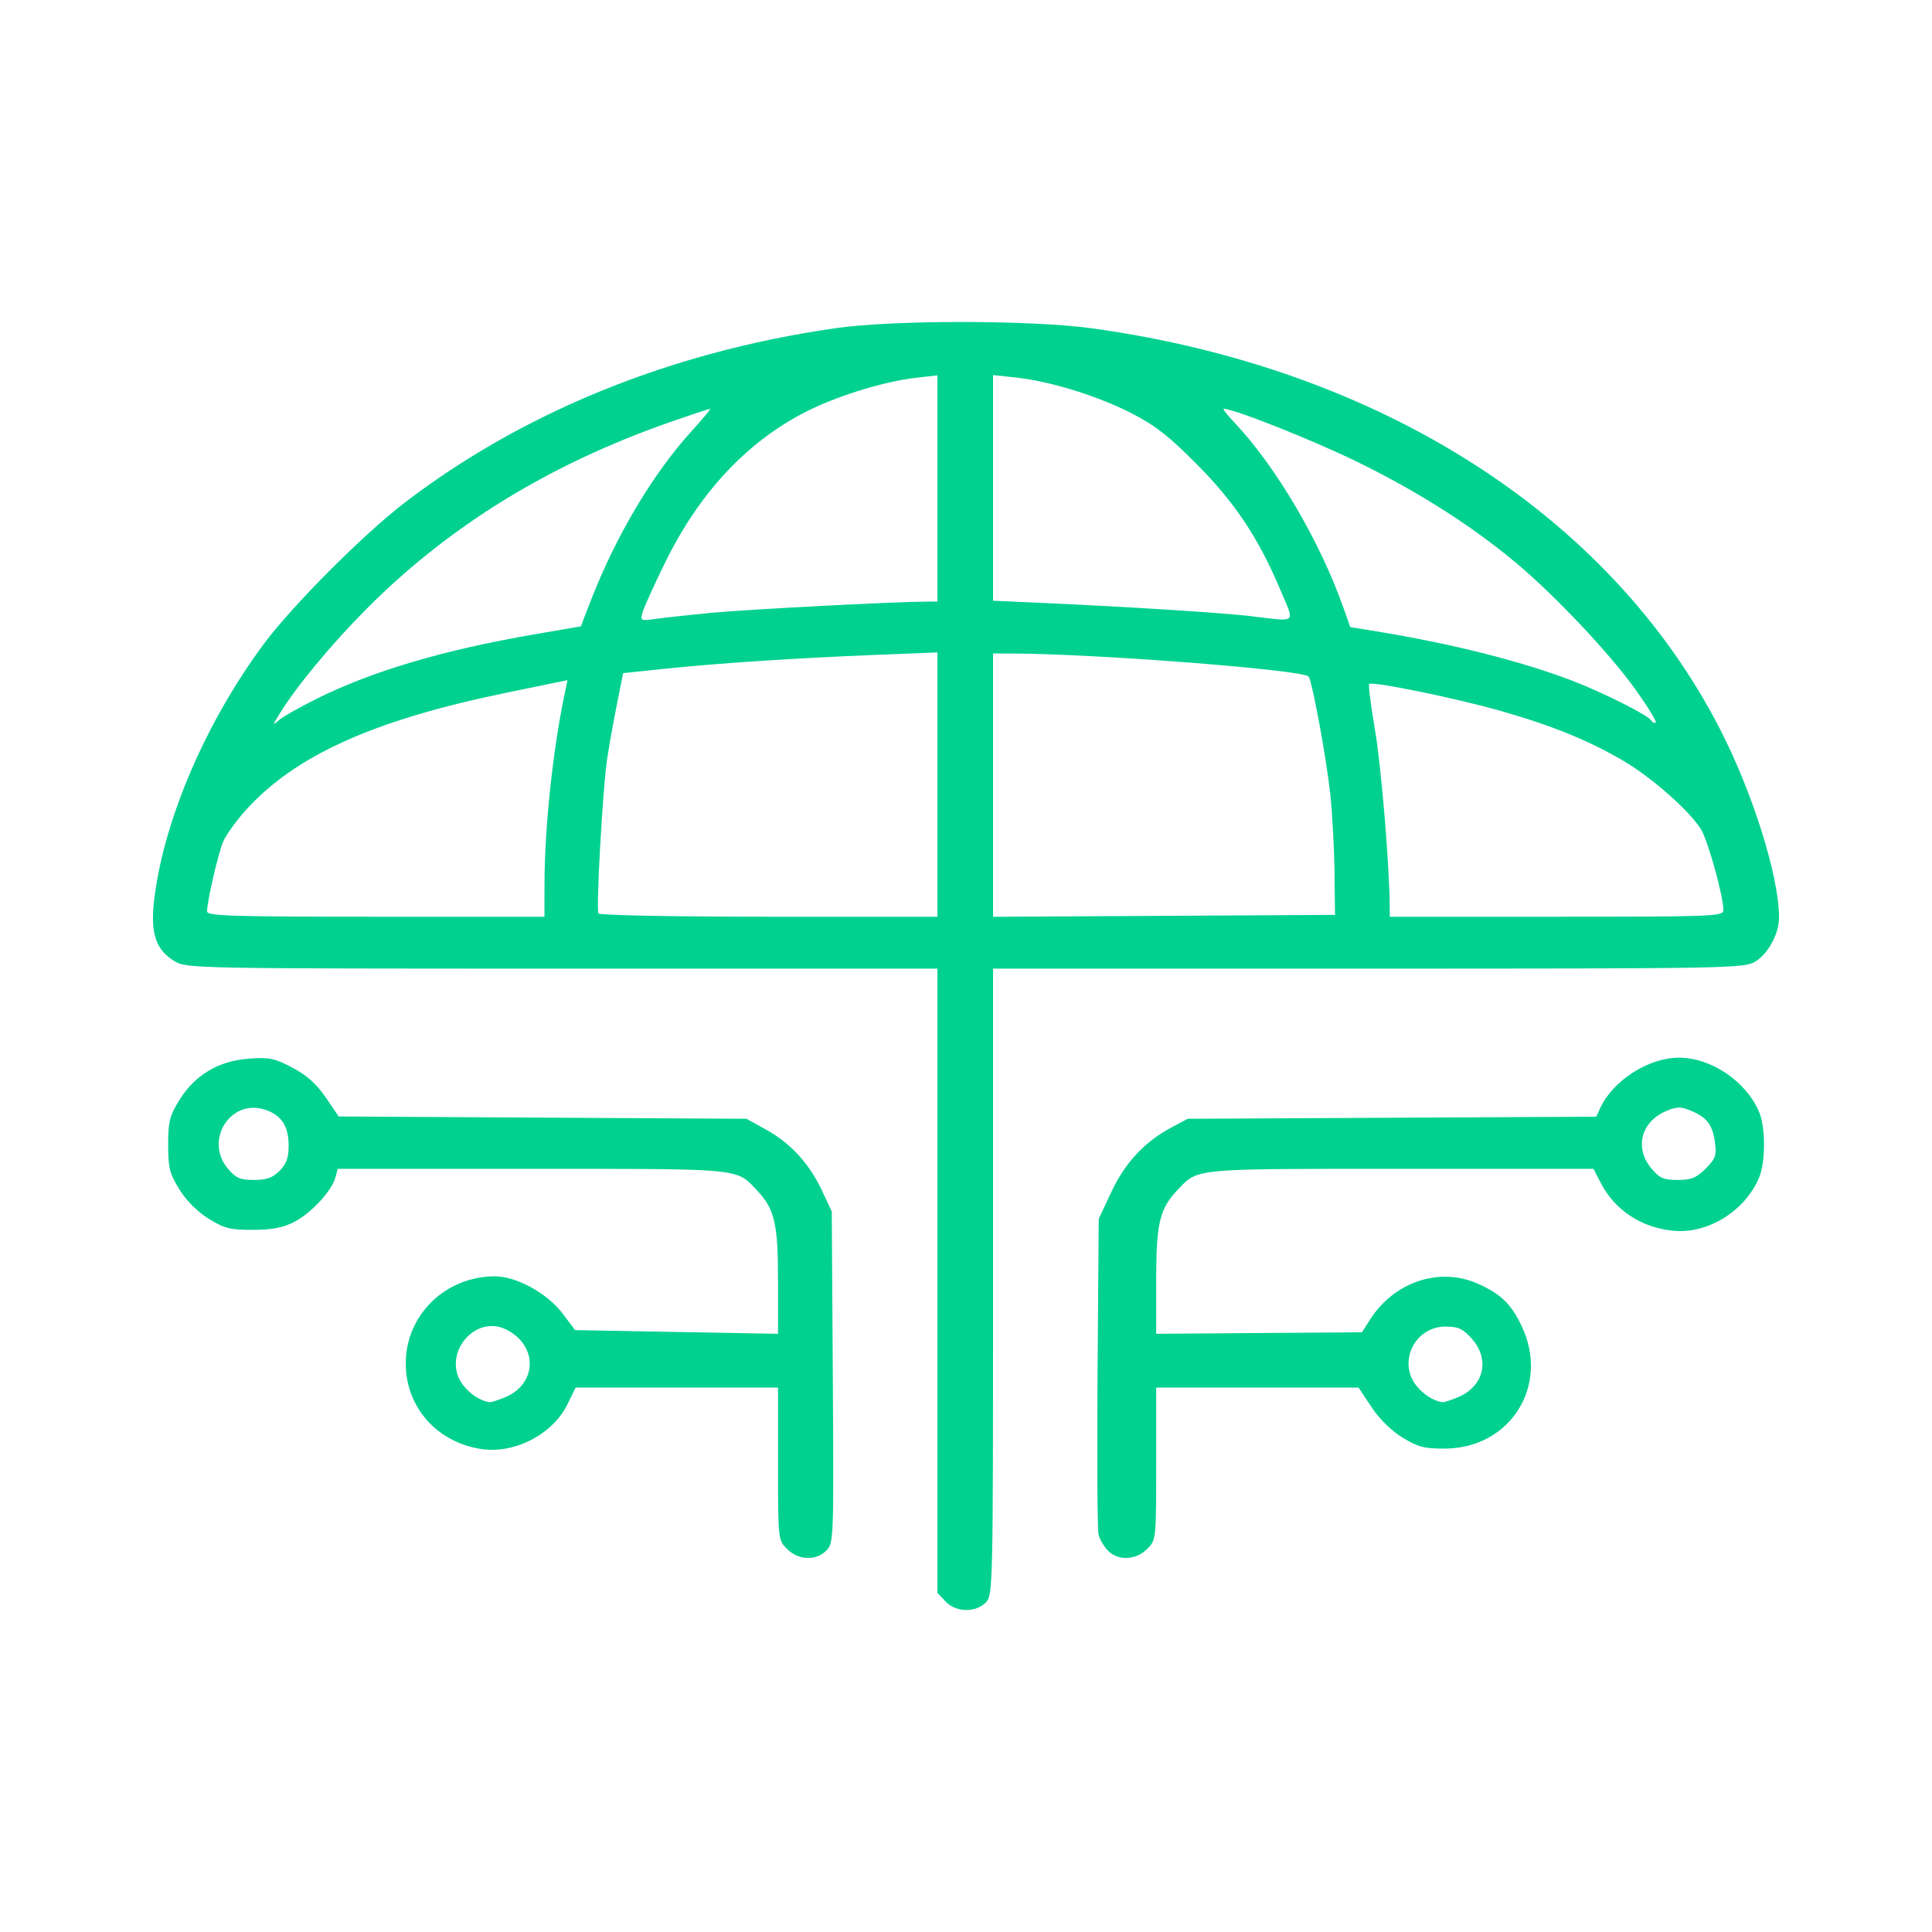 <svg xmlns="http://www.w3.org/2000/svg" xmlns:xlink="http://www.w3.org/1999/xlink" width="128px" height="128px" viewBox="0 0 127.673 127.673">
    <rect x="0" y="0" width="127.673" height="127.673" fill="#333333" stroke="none"/>
    <g id="9a779d40-1556-4343-9754-7e5cee9f9223">
<rect style="stroke: rgb(193,193,193); stroke-width: 0; stroke-dasharray: none; stroke-linecap: butt; stroke-dashoffset: 0; stroke-linejoin: miter; stroke-miterlimit: 4; fill: rgb(255,255,255); fill-rule: nonzero; opacity: 1;" x="-63.836" y="-63.836" rx="0" ry="0" width="127.673" height="127.673" transform="matrix(1 0 0 1 63.836 63.836)"></rect>
</g>
<g id="368c34ae-ee77-4f53-8274-948826be9206">
<g style="">
		<g id="368c34ae-ee77-4f53-8274-948826be9206-child-0">
<path style="stroke: rgb(193,193,193); stroke-width: 0; stroke-dasharray: none; stroke-linecap: butt; stroke-dashoffset: 0; stroke-linejoin: miter; stroke-miterlimit: 4; fill: rgb(0,209,143); fill-rule: nonzero; opacity: 1;" transform="matrix(0.245 0 0 0.245 63.836 63.836) matrix(1 0 0 1 0 0)  translate(-511.701, -393.289)" d="M 506.17 564.69 L 504.00 562.37 L 504.00 394.00 L 402.75 394.00 C 302.96 393.99 301.45 393.96 298.19 391.97 C 292.98 388.80 291.57 384.21 292.84 374.53 C 295.64 353.14 306.84 327.26 322.33 306.39 C 329.92 296.16 349.15 276.87 360.18 268.41 C 383.96 250.19 412.02 236.58 442.95 228.17 C 453.79 225.22 464.98 222.91 476.47 221.26 C 492.28 218.99 529.49 219.03 546.00 221.33 C 623.30 232.10 685.19 271.56 714.88 329.00 C 723.84 346.34 731.00 369.07 731.00 380.21 C 731.00 384.59 728.10 389.97 724.58 392.11 C 721.62 393.92 717.55 393.99 620.25 394.00 L 519.00 394.00 L 519.00 478.50 C 519.00 561.67 518.97 563.03 517.00 565.00 C 514.21 567.79 508.94 567.63 506.17 564.69 z M 550.03 551.03 C 548.94 549.94 547.79 548.00 547.46 546.71 C 547.14 545.43 547.02 525.73 547.19 502.94 L 547.50 461.50 L 550.91 454.23 C 554.59 446.37 559.88 440.70 567.15 436.82 L 571.50 434.50 L 626.60 434.22 L 681.71 433.94 L 682.73 431.69 C 686.14 424.21 695.77 418.02 704.00 418.02 C 712.73 418.02 722.18 424.43 725.65 432.72 C 727.39 436.88 727.38 446.15 725.63 450.35 C 721.84 459.41 711.72 465.66 702.40 464.70 C 693.75 463.81 686.67 459.11 682.89 451.75 L 680.96 448.00 L 628.93 448.00 C 627.23 448.00 625.58 448.00 623.99 448.00 C 581.73 448.00 575.29 447.99 571.36 451.13 C 570.50 451.82 569.76 452.65 568.80 453.66 C 563.90 458.83 563.00 462.62 563.00 478.22 L 563.00 492.50 L 590.75 492.29 L 618.50 492.09 L 620.68 488.67 C 627.27 478.36 639.55 474.35 650.00 479.08 C 656.05 481.83 658.81 484.54 661.62 490.50 C 669.16 506.47 658.55 523.36 640.92 523.46 C 635.32 523.49 633.61 523.05 629.42 520.48 C 626.42 518.64 623.15 515.42 621.05 512.23 L 617.59 507.00 L 563.00 507.00 L 563.00 527.55 C 563.00 548.03 562.99 548.10 560.55 550.55 C 557.53 553.56 552.78 553.78 550.03 551.03 z M 463.45 550.55 C 461.01 548.10 461.00 548.03 461.00 527.55 L 461.00 507.00 L 406.40 507.00 L 404.22 511.48 C 400.34 519.47 390.18 524.84 381.26 523.62 C 369.17 521.96 360.58 512.36 360.59 500.50 C 360.59 487.41 371.27 477.00 384.69 477.00 C 390.45 477.00 398.80 481.59 402.87 487.00 L 406.26 491.50 L 461.00 492.50 L 461.00 478.22 C 461.00 462.62 460.10 458.83 455.20 453.66 C 454.24 452.65 453.50 451.82 452.65 451.14 C 448.72 447.99 442.27 448.00 399.70 448.00 L 399.70 448.00 C 398.07 448.00 396.39 448.00 394.66 448.00 L 342.22 448.00 L 341.64 450.25 C 340.73 453.81 335.19 459.86 330.65 462.24 C 327.55 463.87 324.71 464.43 319.43 464.46 C 313.26 464.49 311.72 464.11 307.45 461.47 C 304.41 459.60 301.40 456.59 299.53 453.55 C 296.90 449.30 296.50 447.72 296.50 441.50 C 296.50 435.28 296.90 433.70 299.53 429.45 C 303.70 422.70 310.02 418.92 318.20 418.29 C 323.75 417.86 325.16 418.15 330.00 420.70 C 333.89 422.75 336.52 425.10 339.00 428.74 L 342.50 433.88 L 452.50 434.50 L 457.80 437.44 C 464.42 441.10 469.45 446.60 472.86 453.88 L 475.50 459.50 L 475.78 504.22 C 476.05 548.02 476.02 548.98 474.03 550.97 C 471.22 553.78 466.50 553.59 463.45 550.55 z M 611.09 367.50 C 611.00 360.90 610.47 351.45 609.91 346.50 C 608.80 336.62 605.14 316.83 604.13 315.23 C 603.01 313.45 546.76 309.07 524.25 309.01 L 519.00 309.00 L 519.00 380.02 L 565.12 379.76 L 611.24 379.50 z M 504.00 308.71 L 486.75 309.40 C 465.52 310.25 445.06 311.60 430.36 313.13 L 419.22 314.29 L 417.50 322.90 C 416.56 327.63 415.39 334.20 414.90 337.50 C 413.70 345.54 411.89 378.01 412.57 379.12 C 412.87 379.61 433.50 380.00 458.56 380.00 L 504.00 380.00 z M 398.01 371.25 C 398.03 355.91 400.27 334.86 403.55 319.35 L 404.21 316.19 L 387.51 319.63 C 351.96 326.95 330.74 336.52 317.49 351.21 C 314.86 354.12 312.09 357.96 311.34 359.75 C 309.97 363.01 307.00 375.87 307.00 378.57 C 307.00 379.79 313.64 380.00 352.50 380.00 L 398.00 380.00 z M 715.99 378.25 C 715.98 374.43 711.83 359.46 709.94 356.40 C 706.92 351.51 696.80 342.56 689.23 338.08 C 679.96 332.59 670.09 328.55 656.25 324.58 C 644.16 321.11 621.26 316.41 620.44 317.23 C 620.19 317.48 620.90 323.04 622.02 329.59 C 623.70 339.44 625.93 366.19 625.99 377.25 L 626.00 380.00 L 671.00 380.00 C 713.19 380.00 716.00 379.89 715.99 378.25 z M 596.46 291.76 C 590.59 277.86 584.29 268.37 574.00 257.99 C 566.58 250.49 562.74 247.49 556.45 244.25 C 547.36 239.57 534.53 235.59 525.25 234.58 L 519.00 233.90 L 519.00 294.76 L 533.75 295.43 C 555.85 296.43 580.62 298.01 588.50 298.92 C 589.67 299.06 590.73 299.19 591.68 299.31 C 596.21 299.87 598.32 300.13 598.90 299.30 C 599.41 298.58 598.73 297.02 597.46 294.09 C 597.16 293.40 596.82 292.62 596.46 291.76 z M 443.00 298.03 C 452.38 297.13 492.41 295.03 500.75 295.01 L 504.00 295.00 L 504.00 233.98 L 498.25 234.63 C 489.45 235.62 476.43 239.68 468.00 244.06 C 452.29 252.24 439.69 265.83 430.53 284.50 C 427.57 290.55 424.83 296.57 424.46 297.88 C 423.80 300.18 423.92 300.24 428.14 299.65 C 430.54 299.31 437.23 298.58 443.00 298.03 z M 692.38 318.85 C 685.34 309.00 670.50 293.25 659.95 284.46 C 647.94 274.44 633.78 265.43 617.50 257.44 C 605.37 251.49 584.03 243.00 581.20 243.00 C 580.87 243.00 582.19 244.69 584.14 246.75 C 595.31 258.56 607.17 278.72 613.52 296.69 L 615.35 301.88 L 622.43 303.03 C 642.64 306.34 661.11 310.98 675.00 316.25 C 683.18 319.36 695.64 325.60 696.53 327.04 C 696.90 327.64 697.44 327.90 697.73 327.61 C 698.02 327.32 695.61 323.38 692.38 318.85 z M 336.50 321.24 C 351.52 313.76 370.67 308.08 395.09 303.87 L 407.81 301.68 L 410.56 294.59 C 417.21 277.41 427.22 260.57 437.49 249.25 C 440.61 245.81 442.95 243.00 442.68 243.00 C 442.41 243.00 437.68 244.57 432.15 246.49 C 399.42 257.89 372.30 274.55 350.00 296.98 C 340.36 306.67 331.00 317.99 326.41 325.50 C 324.60 328.47 324.60 328.48 326.54 326.86 C 327.62 325.96 332.10 323.43 336.50 321.24 z M 644.40 509.61 C 651.43 506.67 653.13 499.41 648.10 493.79 C 645.70 491.10 644.48 490.55 641.00 490.55 C 632.81 490.55 628.11 500.05 633.14 506.45 C 635.04 508.87 638.05 510.76 640.28 510.94 C 640.71 510.97 642.57 510.37 644.40 509.61 z M 387.40 509.61 C 396.03 506.00 396.29 495.79 387.87 491.43 C 379.03 486.86 369.92 498.54 376.14 506.45 C 378.04 508.87 381.05 510.76 383.28 510.94 C 383.71 510.97 385.57 510.37 387.40 509.61 z M 711.20 447.95 C 713.86 445.29 714.18 444.39 713.72 440.91 C 713.07 436.13 711.58 434.14 707.25 432.33 C 704.50 431.18 703.49 431.19 700.63 432.38 C 693.78 435.24 691.92 442.38 696.59 447.92 C 698.77 450.52 699.88 451.00 703.67 451.00 C 707.33 451.00 708.71 450.44 711.20 447.95 z M 326.55 448.55 C 328.39 446.70 329.00 445.02 329.00 441.77 C 329.00 436.48 327.06 433.50 322.64 432.05 C 313.33 428.97 306.17 440.29 312.59 447.92 C 314.77 450.51 315.89 451.00 319.63 451.00 C 323.03 451.00 324.67 450.42 326.55 448.55 z" stroke-linecap="round"></path>
</g>
</g>
</g>

  </svg>